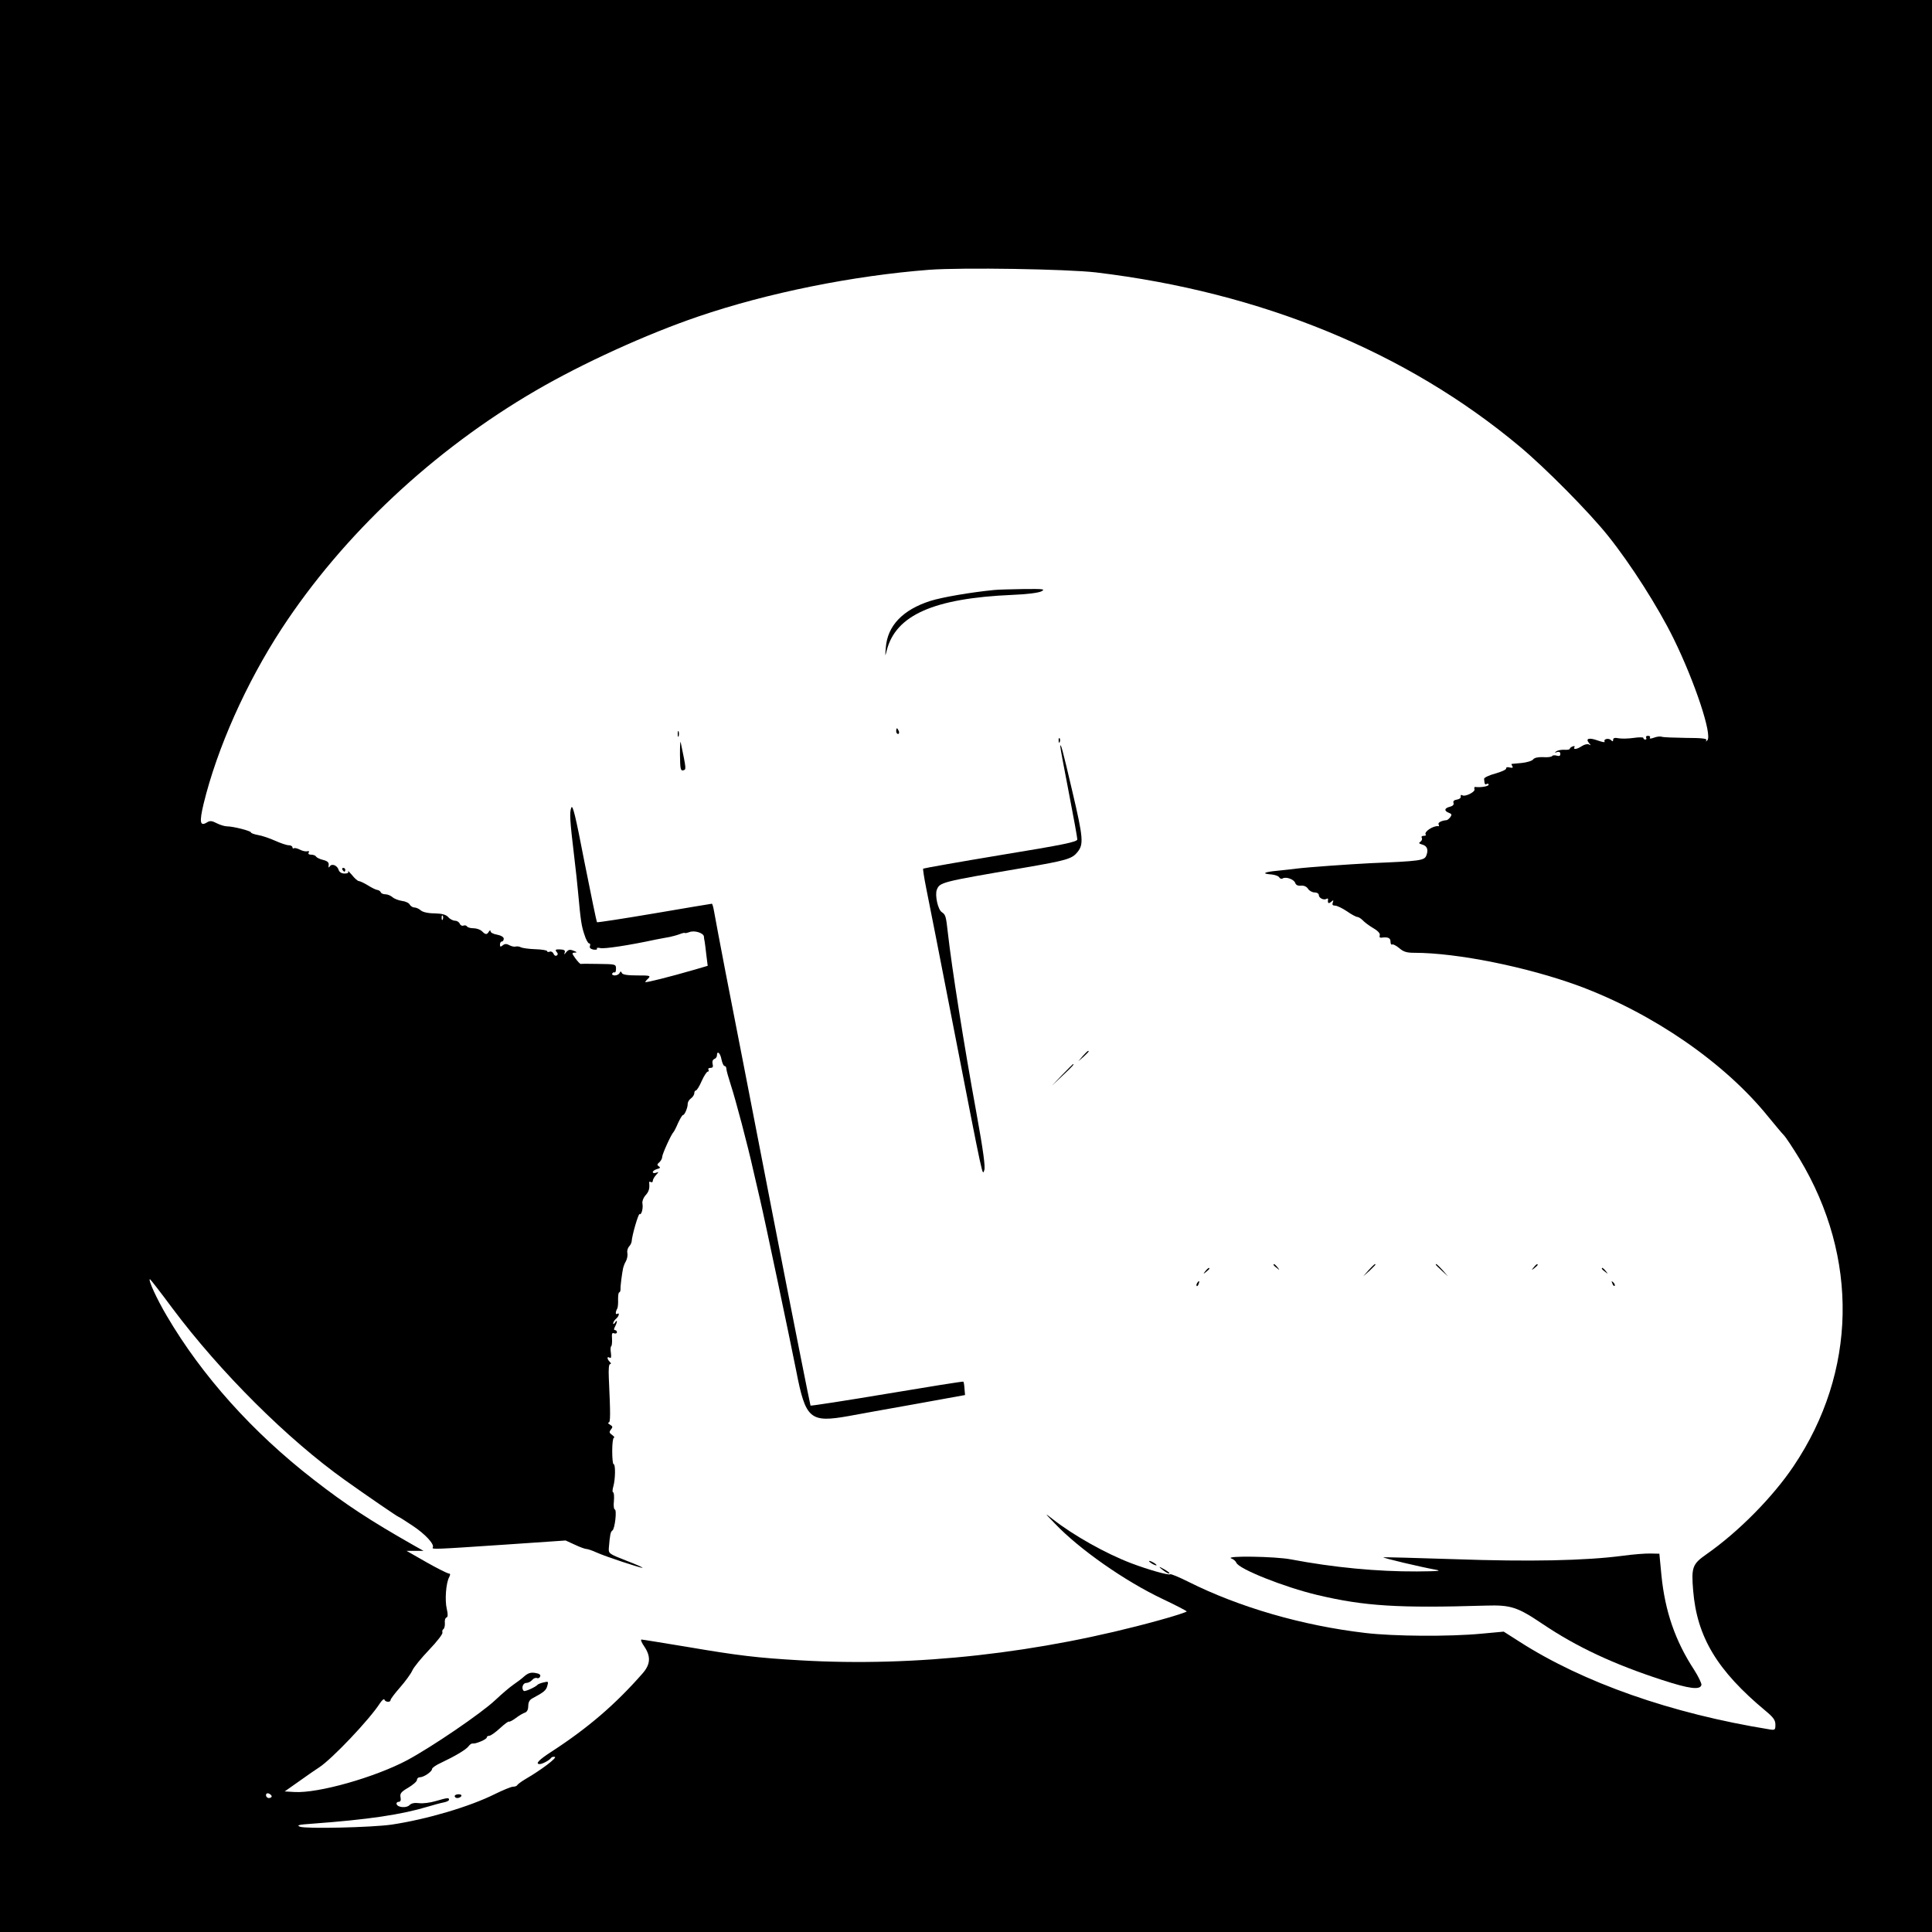 <?xml version="1.0" standalone="no"?>
<!DOCTYPE svg PUBLIC "-//W3C//DTD SVG 20010904//EN"
 "http://www.w3.org/TR/2001/REC-SVG-20010904/DTD/svg10.dtd">
<svg version="1.0" xmlns="http://www.w3.org/2000/svg"
 width="1024pt" height="1024pt" viewBox="0 0 1024 1024"
 preserveAspectRatio="xMidYMid meet">
<g transform="translate(0,1024) scale(0.1,-0.1)"
fill="#000000" stroke="none">
<path d="M0 5120 l0 -5120 5120 0 5120 0 0 5120 0 5120 -5120 0 -5120 0 0
-5120z m5810 3676 c875 -105 1645 -421 2244 -922 139 -116 369 -349 469 -474
120 -150 265 -377 347 -544 114 -232 207 -514 179 -540 -9 -8 -10 -8 -5 1 5 8
-23 12 -108 12 -63 1 -121 3 -128 6 -8 3 -27 1 -42 -5 -17 -6 -25 -6 -21 0 3
6 -1 10 -10 10 -9 0 -13 -4 -10 -10 3 -5 1 -10 -4 -10 -6 0 -11 4 -11 9 0 4
-23 4 -51 0 -28 -4 -64 -5 -80 -2 -20 4 -29 2 -29 -8 0 -10 -3 -10 -11 -2 -13
13 -42 6 -34 -8 3 -5 -13 -2 -36 6 -47 17 -67 11 -47 -13 11 -13 11 -14 0 -8
-7 4 -23 1 -37 -8 -27 -18 -49 -21 -40 -6 3 6 -1 7 -9 4 -9 -3 -16 -9 -16 -13
0 -4 -13 -6 -29 -5 -15 1 -35 -3 -42 -8 -11 -8 -10 -9 4 -4 11 3 17 0 17 -10
0 -11 -6 -13 -19 -9 -11 3 -22 2 -24 -2 -3 -5 -25 -8 -48 -6 -27 1 -46 -3 -53
-12 -6 -8 -33 -16 -61 -19 -27 -2 -51 -5 -53 -5 -2 -1 0 -6 4 -13 5 -7 0 -9
-14 -6 -13 4 -20 1 -19 -5 1 -6 -25 -18 -58 -27 -33 -9 -60 -22 -59 -28 2 -29
5 -33 14 -27 6 3 10 1 10 -4 0 -9 -44 -16 -72 -12 -4 0 -5 -5 -3 -12 6 -14
-50 -42 -65 -32 -6 4 -9 1 -8 -7 2 -7 -7 -14 -20 -16 -15 -2 -22 -9 -18 -18 3
-9 -4 -16 -19 -20 -30 -7 -32 -22 -6 -32 16 -6 17 -10 8 -23 -7 -9 -16 -16
-20 -16 -26 -2 -48 -13 -42 -23 3 -6 3 -10 -2 -9 -26 4 -79 -31 -66 -45 3 -3
-1 -6 -11 -6 -10 0 -14 -5 -10 -11 3 -6 0 -15 -7 -20 -11 -7 -9 -10 8 -15 27
-7 35 -27 23 -58 -10 -27 -32 -30 -295 -41 -117 -6 -330 -21 -395 -29 -14 -2
-58 -7 -98 -11 -75 -7 -88 -16 -31 -20 17 -2 35 -8 39 -15 4 -7 13 -10 18 -6
18 11 61 -5 67 -24 4 -11 14 -16 31 -14 16 1 29 -5 37 -17 6 -10 22 -19 34
-19 13 0 23 -6 23 -14 0 -16 27 -29 41 -20 5 3 9 2 8 -3 -3 -20 2 -25 16 -13
13 11 14 10 9 -4 -4 -11 -1 -16 12 -16 11 0 39 -14 63 -30 24 -17 49 -30 55
-30 6 0 19 -8 28 -17 9 -10 34 -29 56 -42 26 -15 38 -29 35 -38 -3 -9 0 -14 8
-13 35 5 49 -1 49 -21 0 -11 4 -18 9 -15 4 3 21 -6 37 -19 23 -20 40 -25 80
-25 227 0 598 -75 871 -175 394 -146 775 -408 1006 -695 34 -41 70 -85 81 -96
12 -12 49 -69 84 -126 315 -524 304 -1129 -31 -1628 -110 -164 -292 -349 -464
-469 -73 -51 -79 -69 -69 -190 20 -248 128 -426 384 -639 41 -34 52 -49 52
-73 0 -28 -2 -30 -32 -25 -520 84 -988 248 -1328 467 l-80 51 -119 -11 c-170
-16 -464 -14 -615 4 -333 39 -668 136 -939 272 -48 24 -91 42 -95 39 -10 -6
-118 25 -205 58 -135 51 -309 149 -417 234 -45 35 -45 35 10 -22 131 -138 372
-306 572 -401 70 -33 127 -63 128 -66 0 -3 -66 -25 -147 -47 -633 -175 -1291
-248 -1903 -212 -226 13 -327 25 -597 71 -128 21 -237 39 -243 39 -6 0 1 -17
15 -37 35 -52 33 -93 -7 -140 -145 -166 -291 -291 -483 -416 -70 -45 -90 -67
-64 -67 14 0 53 21 60 33 4 5 13 7 20 5 13 -4 -72 -69 -155 -117 -22 -13 -42
-28 -44 -32 -2 -5 -12 -9 -23 -9 -10 0 -53 -18 -96 -39 -134 -67 -361 -134
-548 -162 -106 -15 -453 -23 -485 -11 -20 8 -7 11 65 16 299 22 473 48 615 91
30 9 67 19 83 22 15 3 27 9 27 14 0 12 -8 11 -70 -7 -30 -9 -70 -14 -90 -11
-23 3 -40 -1 -49 -10 -15 -17 -63 -14 -69 5 -2 6 3 12 11 12 10 0 13 8 10 24
-4 20 3 29 41 51 25 15 46 33 46 41 0 8 7 14 15 14 21 0 65 30 65 44 0 6 21
21 48 33 76 36 133 70 146 88 6 9 16 15 21 14 16 -3 75 22 75 32 0 5 6 9 13 9
8 0 33 18 57 40 24 22 45 38 48 35 2 -2 19 6 36 19 17 13 39 26 49 29 11 4 17
17 17 35 0 20 7 33 23 41 60 32 72 42 78 66 7 23 5 24 -19 18 -15 -3 -29 -9
-32 -12 -11 -13 -69 -39 -74 -33 -14 13 -5 42 13 42 10 0 24 7 31 15 7 9 19
14 26 11 7 -3 15 1 17 9 4 8 -5 15 -26 18 -24 4 -38 -1 -57 -17 -14 -13 -41
-33 -60 -46 -19 -13 -62 -50 -95 -81 -73 -69 -334 -247 -466 -318 -171 -91
-473 -177 -599 -169 l-51 3 78 55 c43 31 90 63 104 72 66 42 268 254 324 342
11 16 21 24 23 17 4 -13 32 -15 32 -2 0 6 23 36 51 68 28 32 57 72 64 88 7 17
47 66 89 110 42 44 74 85 71 92 -2 7 0 15 5 18 5 3 9 18 8 32 -2 15 2 28 9 30
7 3 8 16 1 46 -11 46 -4 138 13 168 7 14 6 19 -3 19 -7 1 -60 27 -118 60
l-105 60 45 0 45 0 -55 31 c-225 128 -356 213 -528 347 -324 251 -592 551
-777 866 -54 91 -102 196 -90 196 2 0 56 -69 118 -153 255 -341 612 -696 917
-913 122 -87 279 -194 283 -194 3 0 35 -21 73 -46 67 -44 118 -99 108 -116 -7
-11 10 -10 382 15 l322 22 48 -22 c27 -13 55 -23 62 -23 7 0 31 -8 55 -19 49
-22 229 -81 242 -81 6 1 -33 18 -85 38 -92 36 -95 38 -93 67 6 72 9 86 19 93
13 8 25 112 12 112 -4 0 -7 20 -4 45 2 25 0 45 -4 45 -5 0 -4 15 1 32 11 39
12 118 1 118 -4 0 -7 32 -7 70 0 39 4 70 9 70 6 0 1 6 -9 14 -16 11 -17 16 -7
29 11 13 10 17 -5 26 -10 6 -13 11 -7 11 10 0 10 42 1 237 -2 46 0 73 7 73 6
0 5 5 -2 12 -15 15 -16 31 -1 22 8 -5 10 3 7 25 -3 18 -2 34 2 36 3 2 5 20 4
39 -2 27 0 34 11 29 8 -3 15 0 15 6 0 6 -5 11 -10 11 -7 0 -7 6 0 19 13 25 13
41 0 21 -5 -8 -10 -10 -10 -4 0 6 7 17 15 24 16 13 21 35 6 26 -10 -6 -9 12 1
29 3 6 5 27 4 48 0 20 2 37 6 37 4 0 7 8 7 17 -1 18 8 85 14 113 2 8 8 25 15
36 6 12 10 31 7 43 -2 11 2 26 9 34 7 7 13 19 14 27 2 34 36 149 42 145 10 -6
20 31 15 57 -2 11 5 29 15 41 19 20 24 37 21 66 -2 7 2 10 8 6 6 -3 11 -1 11
6 0 7 8 21 17 31 16 18 16 18 0 12 -9 -3 -17 -2 -17 4 0 5 10 12 23 16 16 4
19 8 9 14 -10 7 -10 11 3 22 8 7 15 20 15 29 0 14 48 120 60 131 3 3 14 24 24
48 11 23 22 42 26 42 9 0 26 41 25 60 0 8 7 21 17 28 10 7 18 20 18 28 0 8 4
14 8 14 5 0 19 22 31 50 12 27 27 50 32 50 6 0 7 5 4 10 -3 6 1 10 11 10 12 0
15 6 11 21 -3 12 0 22 9 26 8 3 14 11 14 19 0 28 18 13 24 -21 4 -19 11 -35
16 -35 6 0 10 -7 10 -15 0 -8 11 -47 24 -87 24 -73 90 -321 119 -453 9 -38 25
-108 36 -155 24 -101 160 -748 191 -905 50 -258 73 -277 280 -240 47 9 204 37
350 63 l265 48 -3 34 c-1 19 -4 36 -6 37 -2 2 -184 -27 -404 -64 -221 -37
-403 -65 -406 -63 -2 3 -93 460 -201 1015 -108 556 -220 1134 -250 1285 -29
151 -56 294 -60 318 -4 23 -9 42 -12 42 -3 0 -140 -23 -304 -51 -165 -28 -302
-49 -305 -47 -2 3 -32 146 -66 318 -48 249 -63 309 -70 289 -10 -25 -8 -64 16
-264 8 -66 17 -149 20 -185 14 -153 18 -177 33 -222 8 -27 20 -48 25 -48 6 0
8 -6 5 -14 -4 -9 3 -16 18 -19 14 -2 22 0 19 5 -3 5 5 6 18 3 21 -5 149 14
293 45 28 5 61 12 75 14 14 3 37 9 53 15 15 6 27 8 27 6 0 -2 11 0 25 5 27 10
74 -5 76 -24 0 -6 2 -18 4 -27 1 -8 6 -41 9 -72 l7 -56 -68 -20 c-138 -40
-263 -71 -263 -66 0 2 7 11 16 19 14 15 9 16 -59 16 -51 0 -77 4 -81 13 -5 10
-7 10 -12 0 -3 -7 -15 -13 -25 -13 -11 0 -17 5 -14 10 4 6 9 8 13 6 4 -2 7 7
7 20 0 23 -2 24 -90 25 -49 1 -93 1 -97 0 -4 0 -16 13 -28 29 -20 28 -20 30
-3 31 13 0 12 3 -7 10 -20 8 -27 6 -39 -8 -11 -14 -12 -14 -8 -2 4 12 -2 16
-25 17 -23 1 -27 -2 -18 -13 8 -9 8 -15 0 -20 -5 -3 -13 1 -16 10 -4 9 -13 14
-20 11 -8 -3 -14 -2 -14 3 0 4 -28 9 -62 10 -34 1 -69 6 -77 10 -9 5 -21 6
-28 4 -7 -2 -21 1 -33 7 -16 9 -25 8 -36 -1 -11 -9 -14 -8 -14 5 0 9 5 16 10
16 6 0 10 7 10 15 0 8 -14 17 -35 21 -19 3 -35 11 -35 18 0 7 -4 6 -9 -2 -10
-17 -18 -17 -37 3 -9 8 -28 15 -44 15 -16 0 -31 4 -35 10 -3 5 -12 7 -19 4 -7
-3 -16 2 -19 10 -4 9 -15 16 -25 16 -10 0 -27 8 -36 19 -12 13 -32 19 -73 20
-35 0 -63 7 -73 16 -9 8 -24 15 -33 15 -9 0 -20 7 -25 15 -4 9 -23 18 -42 20
-18 3 -40 11 -50 20 -9 8 -26 15 -37 15 -12 0 -23 5 -25 11 -2 5 -10 11 -18
12 -9 1 -32 13 -51 25 -20 12 -41 22 -47 22 -6 0 -23 15 -37 33 -15 17 -24 26
-20 20 4 -9 -2 -13 -19 -13 -15 0 -27 7 -31 19 -7 24 -36 36 -47 19 -6 -9 -8
-7 -6 6 2 14 -5 22 -29 28 -18 4 -35 13 -38 18 -3 6 -15 10 -26 10 -12 0 -17
4 -13 11 4 7 1 10 -7 7 -7 -2 -25 1 -38 8 -14 7 -28 11 -33 8 -4 -3 -8 0 -8 5
0 6 -9 11 -20 11 -11 0 -43 11 -72 24 -29 13 -70 27 -90 30 -21 4 -38 10 -38
14 0 8 -94 32 -126 32 -12 0 -36 7 -54 16 -27 14 -37 15 -53 5 -37 -23 -41 1
-18 98 72 296 226 641 414 929 326 498 804 946 1347 1262 249 145 587 299 860
392 369 126 822 217 1225 248 175 13 729 4 885 -14z m-3463 -3428 c-3 -8 -6
-5 -6 6 -1 11 2 17 5 13 3 -3 4 -12 1 -19z m-907 -4649 c0 -5 -7 -9 -15 -9 -8
0 -15 7 -15 15 0 9 6 12 15 9 8 -4 15 -10 15 -15z"/>
<path d="M5270 7113 c-123 -12 -275 -38 -339 -58 -146 -47 -227 -131 -236
-247 -4 -50 -4 -51 5 -15 48 187 249 276 665 294 78 3 140 11 155 19 22 12 10
13 -95 12 -66 -1 -136 -3 -155 -5z"/>
<path d="M4750 6365 c0 -8 4 -15 10 -15 5 0 7 7 4 15 -4 8 -8 15 -10 15 -2 0
-4 -7 -4 -15z"/>
<path d="M3592 6350 c0 -14 2 -19 5 -12 2 6 2 18 0 25 -3 6 -5 1 -5 -13z"/>
<path d="M5611 6314 c0 -11 3 -14 6 -6 3 7 2 16 -1 19 -3 4 -6 -2 -5 -13z"/>
<path d="M3604 6239 c1 -74 3 -85 17 -82 17 5 17 3 -13 148 -3 11 -4 -19 -4
-66z"/>
<path d="M5620 6282 c0 -6 20 -115 45 -243 25 -128 45 -239 45 -248 0 -13 -70
-28 -407 -83 -223 -37 -408 -70 -410 -72 -2 -2 5 -48 16 -103 11 -54 75 -377
141 -718 167 -857 156 -804 167 -777 6 17 -5 101 -42 305 -66 360 -131 772
-151 952 -10 90 -12 97 -33 111 -20 14 -36 88 -26 117 16 41 19 42 458 117
233 40 259 48 288 84 33 41 31 73 -27 320 -52 223 -64 267 -64 238z"/>
<path d="M1815 5630 c3 -5 8 -10 11 -10 2 0 4 5 4 10 0 6 -5 10 -11 10 -5 0
-7 -4 -4 -10z"/>
<path d="M5739 4643 l-24 -28 28 24 c15 14 27 26 27 28 0 8 -8 1 -31 -24z"/>
<path d="M5630 4543 l-55 -58 58 55 c53 50 62 60 54 60 -1 0 -27 -26 -57 -57z"/>
<path d="M6750 3536 c0 -2 8 -10 18 -17 15 -13 16 -12 3 4 -13 16 -21 21 -21
13z"/>
<path d="M7254 3508 l-29 -33 33 29 c17 17 32 31 32 33 0 8 -8 1 -36 -29z"/>
<path d="M7610 3537 c0 -2 15 -16 33 -33 l32 -29 -29 33 c-28 30 -36 37 -36
29z"/>
<path d="M8129 3523 c-13 -16 -12 -17 4 -4 9 7 17 15 17 17 0 8 -8 3 -21 -13z"/>
<path d="M6389 3503 c-13 -16 -12 -17 4 -4 9 7 17 15 17 17 0 8 -8 3 -21 -13z"/>
<path d="M8490 3516 c0 -2 8 -10 18 -17 15 -13 16 -12 3 4 -13 16 -21 21 -21
13z"/>
<path d="M6345 3439 c-4 -6 -5 -12 -2 -15 2 -3 7 2 10 11 7 17 1 20 -8 4z"/>
<path d="M8546 3437 c3 -10 9 -15 12 -12 3 3 0 11 -7 18 -10 9 -11 8 -5 -6z"/>
<path d="M8600 1994 c-199 -26 -494 -32 -890 -18 -206 7 -376 11 -378 10 -3
-4 201 -52 273 -65 41 -7 23 -9 -95 -10 -210 -1 -442 21 -668 64 -83 16 -353
20 -316 5 12 -4 24 -15 27 -23 13 -33 253 -129 430 -171 250 -59 426 -70 892
-56 133 4 167 -7 302 -98 180 -121 374 -212 632 -296 144 -47 203 -55 209 -26
1 8 -16 44 -39 80 -100 153 -154 310 -173 500 l-11 115 -45 1 c-25 1 -92 -4
-150 -12z"/>
<path d="M6090 1966 c0 -3 9 -10 20 -16 11 -6 20 -8 20 -6 0 3 -9 10 -20 16
-11 6 -20 8 -20 6z"/>
<path d="M6160 1921 c14 -11 30 -21 35 -21 11 0 -7 14 -40 31 -13 7 -12 3 5
-10z"/>
<path d="M2410 720 c0 -5 6 -10 14 -10 8 0 18 5 21 10 3 6 -3 10 -14 10 -12 0
-21 -4 -21 -10z"/>
</g>
</svg>
